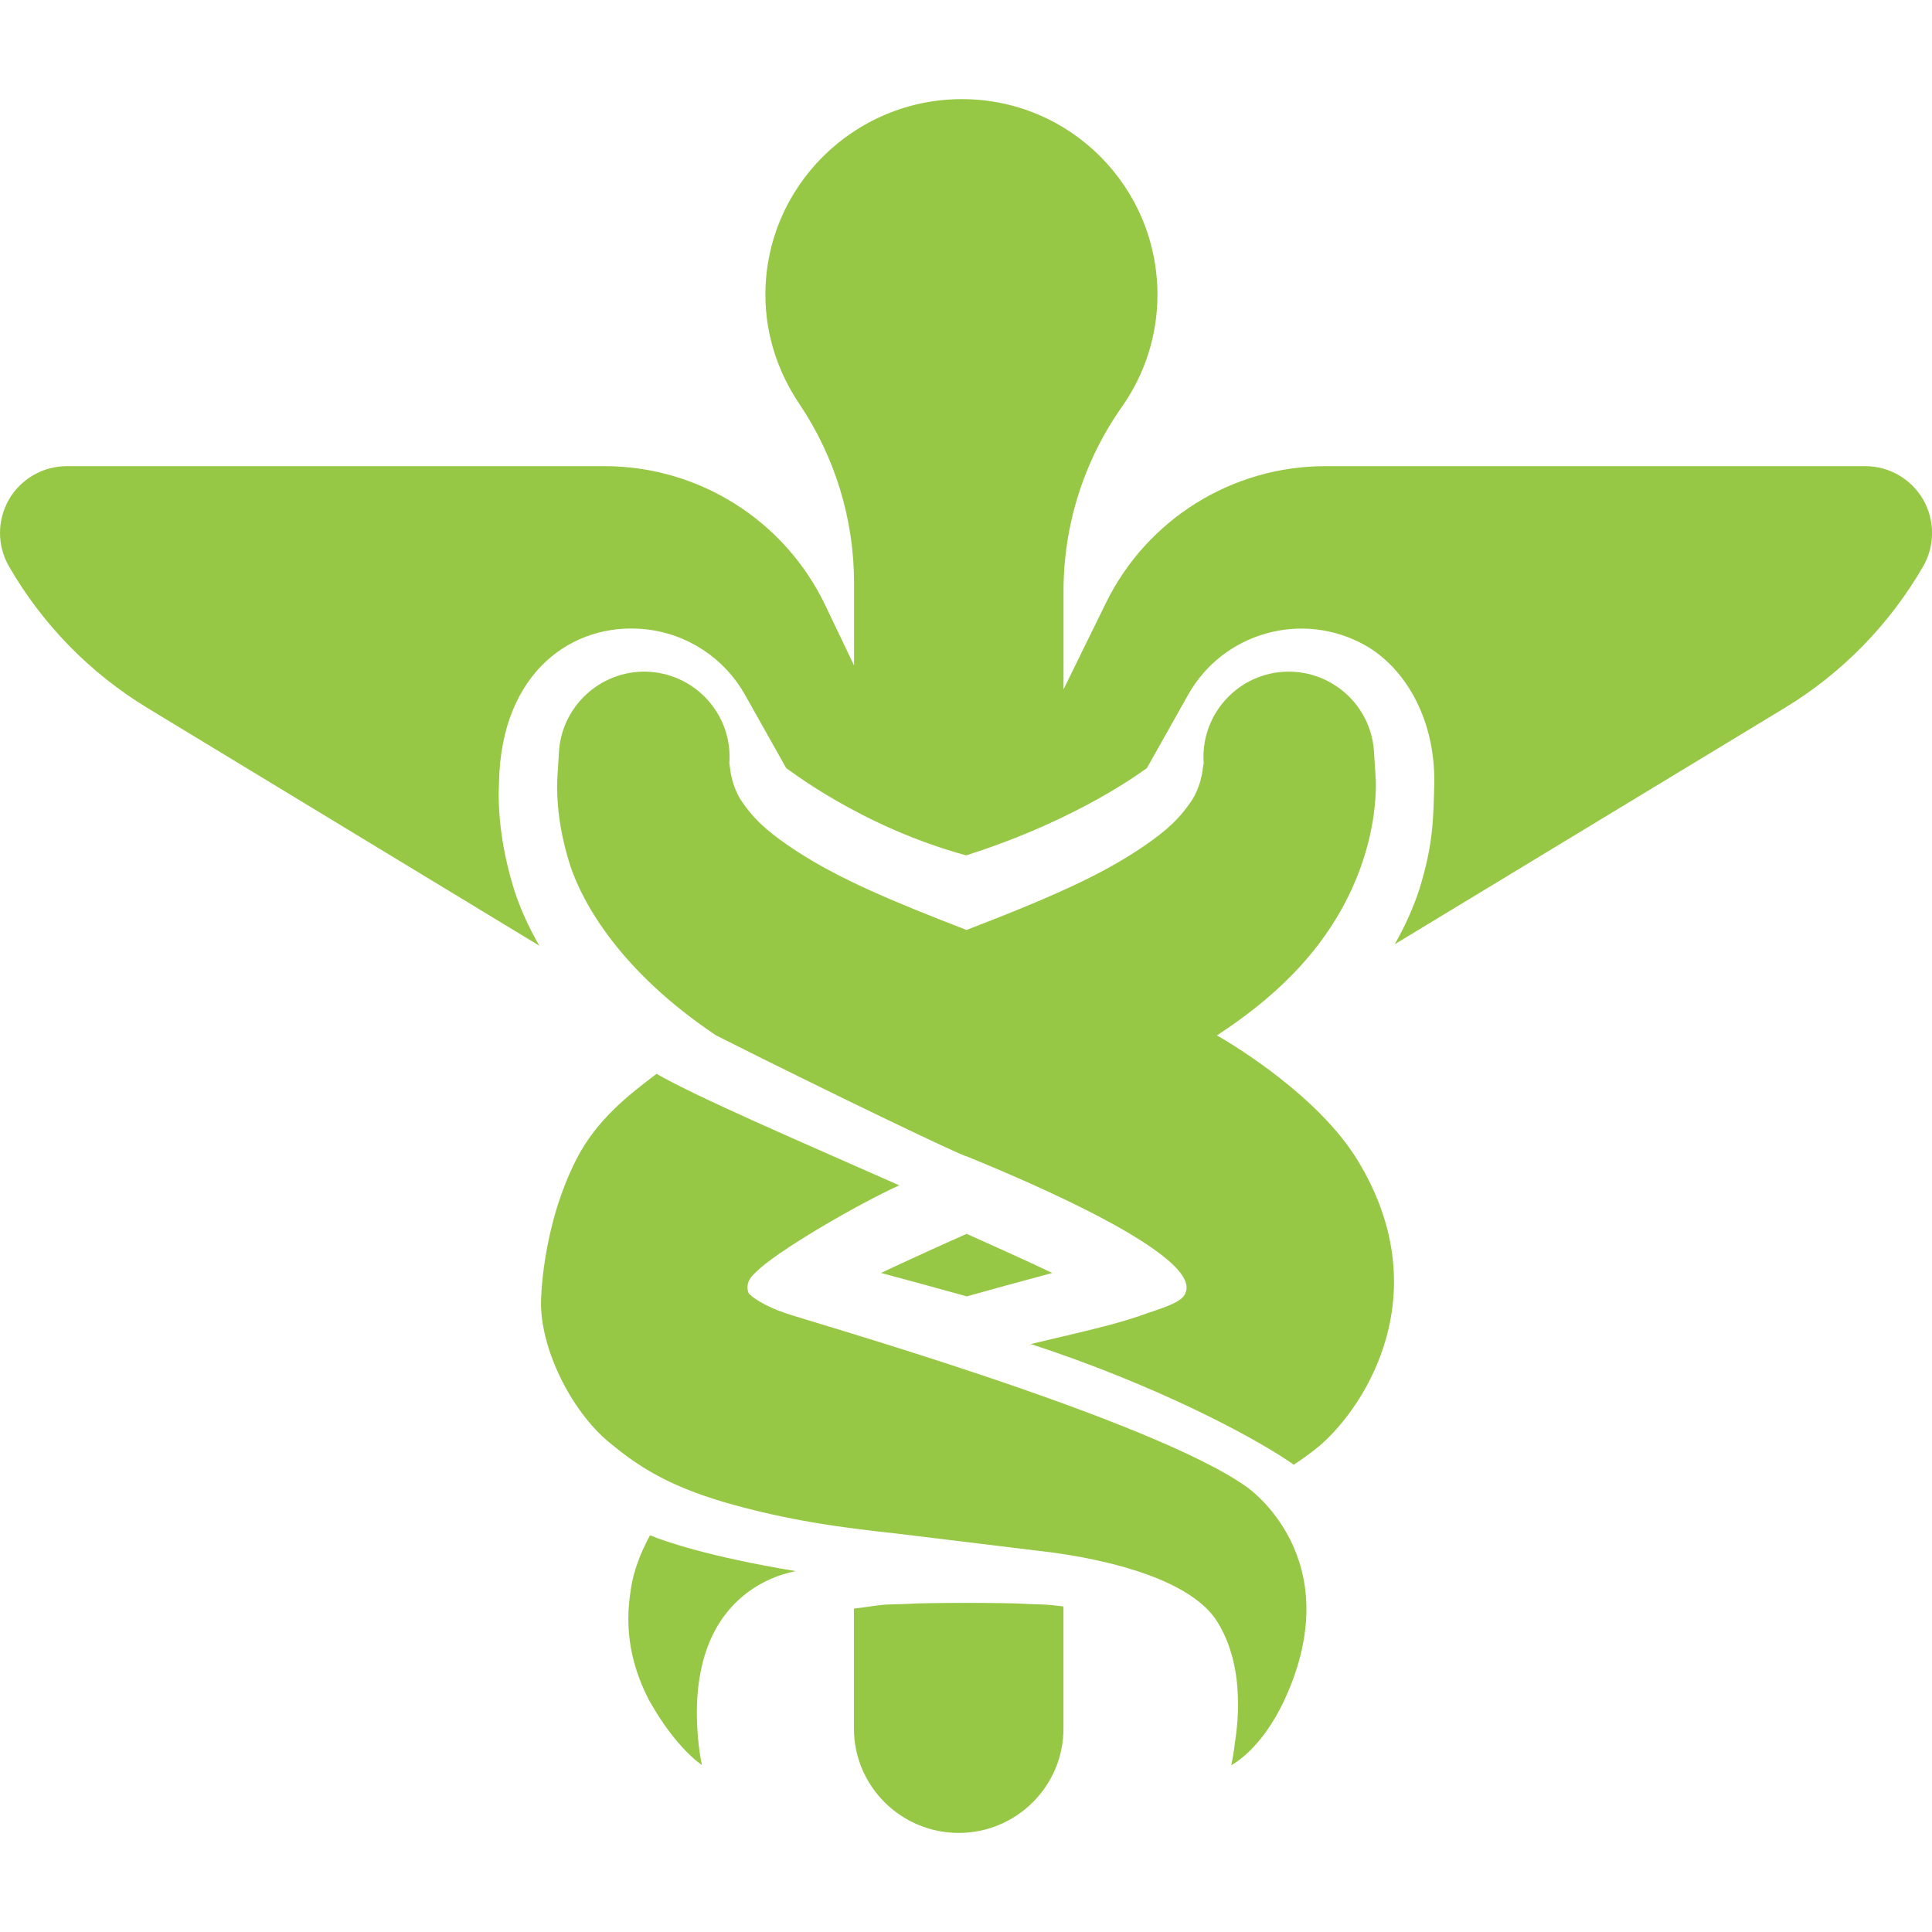<?xml version="1.0" encoding="UTF-8" standalone="no"?>
<!-- Generator: Adobe Illustrator 16.0.0, SVG Export Plug-In . SVG Version: 6.00 Build 0)  -->

<svg
   xmlns:dc="http://purl.org/dc/elements/1.1/"
   xmlns:cc="http://creativecommons.org/ns#"
   xmlns:rdf="http://www.w3.org/1999/02/22-rdf-syntax-ns#"
   xmlns:svg="http://www.w3.org/2000/svg"
   xmlns="http://www.w3.org/2000/svg"
   xmlns:sodipodi="http://sodipodi.sourceforge.net/DTD/sodipodi-0.dtd"
   xmlns:inkscape="http://www.inkscape.org/namespaces/inkscape"
   version="1.1"
   id="Capa_1"
   x="0px"
   y="0px"
   width="31.863px"
   height="31.863px"
   viewBox="0 0 31.863 31.863"
   style="enable-background:new 0 0 31.863 31.863;"
   xml:space="preserve"
   sodipodi:docname="caduceus.svg"
   inkscape:version="0.92.3 (2405546, 2018-03-11)"><defs
   id="defs961" /><sodipodi:namedview
   pagecolor="#ffffff"
   bordercolor="#666666"
   borderopacity="1"
   objecttolerance="10"
   gridtolerance="10"
   guidetolerance="10"
   inkscape:pageopacity="0"
   inkscape:pageshadow="2"
   inkscape:window-width="1853"
   inkscape:window-height="1025"
   id="namedview959"
   showgrid="false"
   inkscape:zoom="26.488403"
   inkscape:cx="15.9315"
   inkscape:cy="15.9315"
   inkscape:window-x="67"
   inkscape:window-y="27"
   inkscape:window-maximized="1"
   inkscape:current-layer="Capa_1" />
<g
   id="g926"
   style="fill:#97c845;fill-opacity:1">
	<g
   id="g924"
   style="fill:#97c845;fill-opacity:1">
		<path
   d="M21.859,7.688c-1.538,0-2.942,0.874-3.62,2.256l-0.699,1.425V9.748c0-1.093,0.336-2.148,0.965-3.042    c0.367-0.523,0.584-1.158,0.584-1.844c0-1.782-1.441-3.227-3.225-3.227s-3.241,1.445-3.241,3.227c0,0.665,0.213,1.284,0.559,1.798    c0.587,0.872,0.903,1.9,0.903,2.951v1.363l-0.474-0.991c-0.67-1.402-2.086-2.295-3.641-2.295H1.102    c-0.394,0-0.758,0.21-0.955,0.551C-0.049,8.58-0.049,9,0.148,9.341c0.553,0.959,1.339,1.762,2.285,2.336l6.462,3.92    c-0.176-0.304-0.318-0.618-0.416-0.925c-0.235-0.754-0.271-1.382-0.249-1.773c0.037-1.823,1.22-2.637,2.396-2.523    c0.72,0.071,1.323,0.489,1.655,1.073l0.686,1.22c0.008-0.005,1.213,0.96,2.967,1.438c1.916-0.609,2.975-1.443,2.98-1.438    l0.68-1.209c0.578-1.031,1.886-1.398,2.92-0.818c0.629,0.354,1.15,1.169,1.141,2.258c-0.017,0.63-0.016,1.017-0.248,1.771    c-0.098,0.298-0.234,0.603-0.405,0.902l6.429-3.896c0.946-0.573,1.731-1.376,2.286-2.336c0.196-0.341,0.196-0.761,0-1.102    c-0.197-0.341-0.562-0.551-0.955-0.551H21.859z"
   id="path910"
   style="fill:#97c845;fill-opacity:1" />
		<path
   d="M15.943,21.38c0.149-0.043,1.101-0.304,1.411-0.386c-0.286-0.139-1.249-0.574-1.411-0.645    c-0.166,0.07-1.126,0.506-1.413,0.645C14.841,21.076,15.792,21.337,15.943,21.38z"
   id="path912"
   style="fill:#97c845;fill-opacity:1" />
		<path
   d="M16.909,26.451c-0.316-0.021-1.62-0.021-1.934,0c-0.163,0.01-0.316,0.002-0.5,0.025c-0.128,0.017-0.224,0.035-0.392,0.053    v1.978c0,0.951,0.776,1.722,1.729,1.722c0.951,0,1.727-0.771,1.727-1.722v-2.008c0-0.009-0.1-0.017-0.153-0.022    C17.2,26.454,17.071,26.462,16.909,26.451z"
   id="path914"
   style="fill:#97c845;fill-opacity:1" />
		<path
   d="M10.639,25.48c-0.126,0.26-0.213,0.529-0.244,0.793c-0.115,0.764,0.098,1.355,0.306,1.761    c0.45,0.809,0.876,1.075,0.876,1.075s-0.031-0.121-0.055-0.344c-0.275-2.572,1.504-2.826,1.599-2.854    c-1.444-0.24-2.156-0.49-2.401-0.59C10.692,25.374,10.664,25.426,10.639,25.48z"
   id="path916"
   style="fill:#97c845;fill-opacity:1" />
		<polygon
   points="19.478,21.38 19.478,21.368 19.478,21.368   "
   id="polygon918"
   style="fill:#97c845;fill-opacity:1" />
		<path
   d="M22.377,19.115c-0.64-1.035-2.01-1.871-2.307-2.039c0.455-0.297,0.879-0.628,1.246-1.005    c1.363-1.394,1.385-2.884,1.374-3.205c-0.021-0.319-0.031-0.49-0.031-0.49c-0.06-0.775-0.738-1.354-1.514-1.295    c-0.774,0.061-1.354,0.739-1.293,1.514c-0.015-0.005-0.003,0.278-0.181,0.581c-0.099,0.15-0.239,0.348-0.535,0.581    c-0.294,0.23-0.715,0.5-1.254,0.762c-0.553,0.271-1.208,0.535-1.941,0.818c-0.585-0.225-1.117-0.438-1.588-0.651    c-0.124-0.055-0.241-0.111-0.355-0.167c-0.541-0.262-0.962-0.533-1.254-0.762c-0.296-0.233-0.438-0.431-0.537-0.581    c-0.178-0.303-0.166-0.585-0.179-0.581c0.062-0.775-0.519-1.452-1.295-1.514c-0.773-0.059-1.451,0.52-1.513,1.295    c0,0-0.011,0.171-0.03,0.49c-0.012,0.321,0.024,0.823,0.221,1.429c0.203,0.602,0.819,1.725,2.399,2.781    c1.85,0.933,4.092,2.008,4.13,1.994c0.316,0.132,3.92,1.568,3.611,2.252c-0.041,0.135-0.283,0.221-0.619,0.332    c-0.347,0.129-0.755,0.233-1.188,0.336c-0.242,0.059-0.492,0.115-0.744,0.176c2.065,0.676,3.625,1.509,4.263,1.939    c0.027,0.017,0.05,0.033,0.073,0.051c0.144-0.092,0.288-0.197,0.434-0.318C22.534,23.178,23.728,21.301,22.377,19.115z"
   id="path920"
   style="fill:#97c845;fill-opacity:1" />
		<path
   d="M20.554,24.518c-1.598-1.131-7.278-2.744-7.6-2.861c-0.334-0.112-0.566-0.267-0.61-0.334    c-0.062-0.18,0.073-0.295,0.104-0.324c0.331-0.352,1.729-1.155,2.383-1.45c-1.612-0.713-3.341-1.456-4.003-1.839    c-0.453,0.343-0.985,0.75-1.322,1.409c-0.584,1.146-0.584,2.372-0.584,2.372c0,0.804,0.539,1.853,1.191,2.35    c0.171,0.143,0.339,0.262,0.505,0.365c0.467,0.289,0.908,0.441,1.3,0.561c1.083,0.316,1.995,0.43,2.861,0.524    c0.821,0.1,1.613,0.196,2.368,0.288c0.251,0.029,2.331,0.255,2.915,1.146c0.214,0.327,0.322,0.748,0.346,1.123    c0.029,0.381-0.012,0.702-0.045,0.92c-0.026,0.223-0.058,0.344-0.058,0.344s0.487-0.236,0.878-1.075    C22.271,25.686,20.567,24.527,20.554,24.518z"
   id="path922"
   style="fill:#97c845;fill-opacity:1" />
	</g>
</g>
<g
   id="g928"
   style="fill:#97c845;fill-opacity:1">
</g>
<g
   id="g930"
   style="fill:#97c845;fill-opacity:1">
</g>
<g
   id="g932"
   style="fill:#97c845;fill-opacity:1">
</g>
<g
   id="g934"
   style="fill:#97c845;fill-opacity:1">
</g>
<g
   id="g936"
   style="fill:#97c845;fill-opacity:1">
</g>
<g
   id="g938"
   style="fill:#97c845;fill-opacity:1">
</g>
<g
   id="g940"
   style="fill:#97c845;fill-opacity:1">
</g>
<g
   id="g942"
   style="fill:#97c845;fill-opacity:1">
</g>
<g
   id="g944"
   style="fill:#97c845;fill-opacity:1">
</g>
<g
   id="g946"
   style="fill:#97c845;fill-opacity:1">
</g>
<g
   id="g948"
   style="fill:#97c845;fill-opacity:1">
</g>
<g
   id="g950"
   style="fill:#97c845;fill-opacity:1">
</g>
<g
   id="g952"
   style="fill:#97c845;fill-opacity:1">
</g>
<g
   id="g954"
   style="fill:#97c845;fill-opacity:1">
</g>
<g
   id="g956"
   style="fill:#97c845;fill-opacity:1">
</g>
</svg>